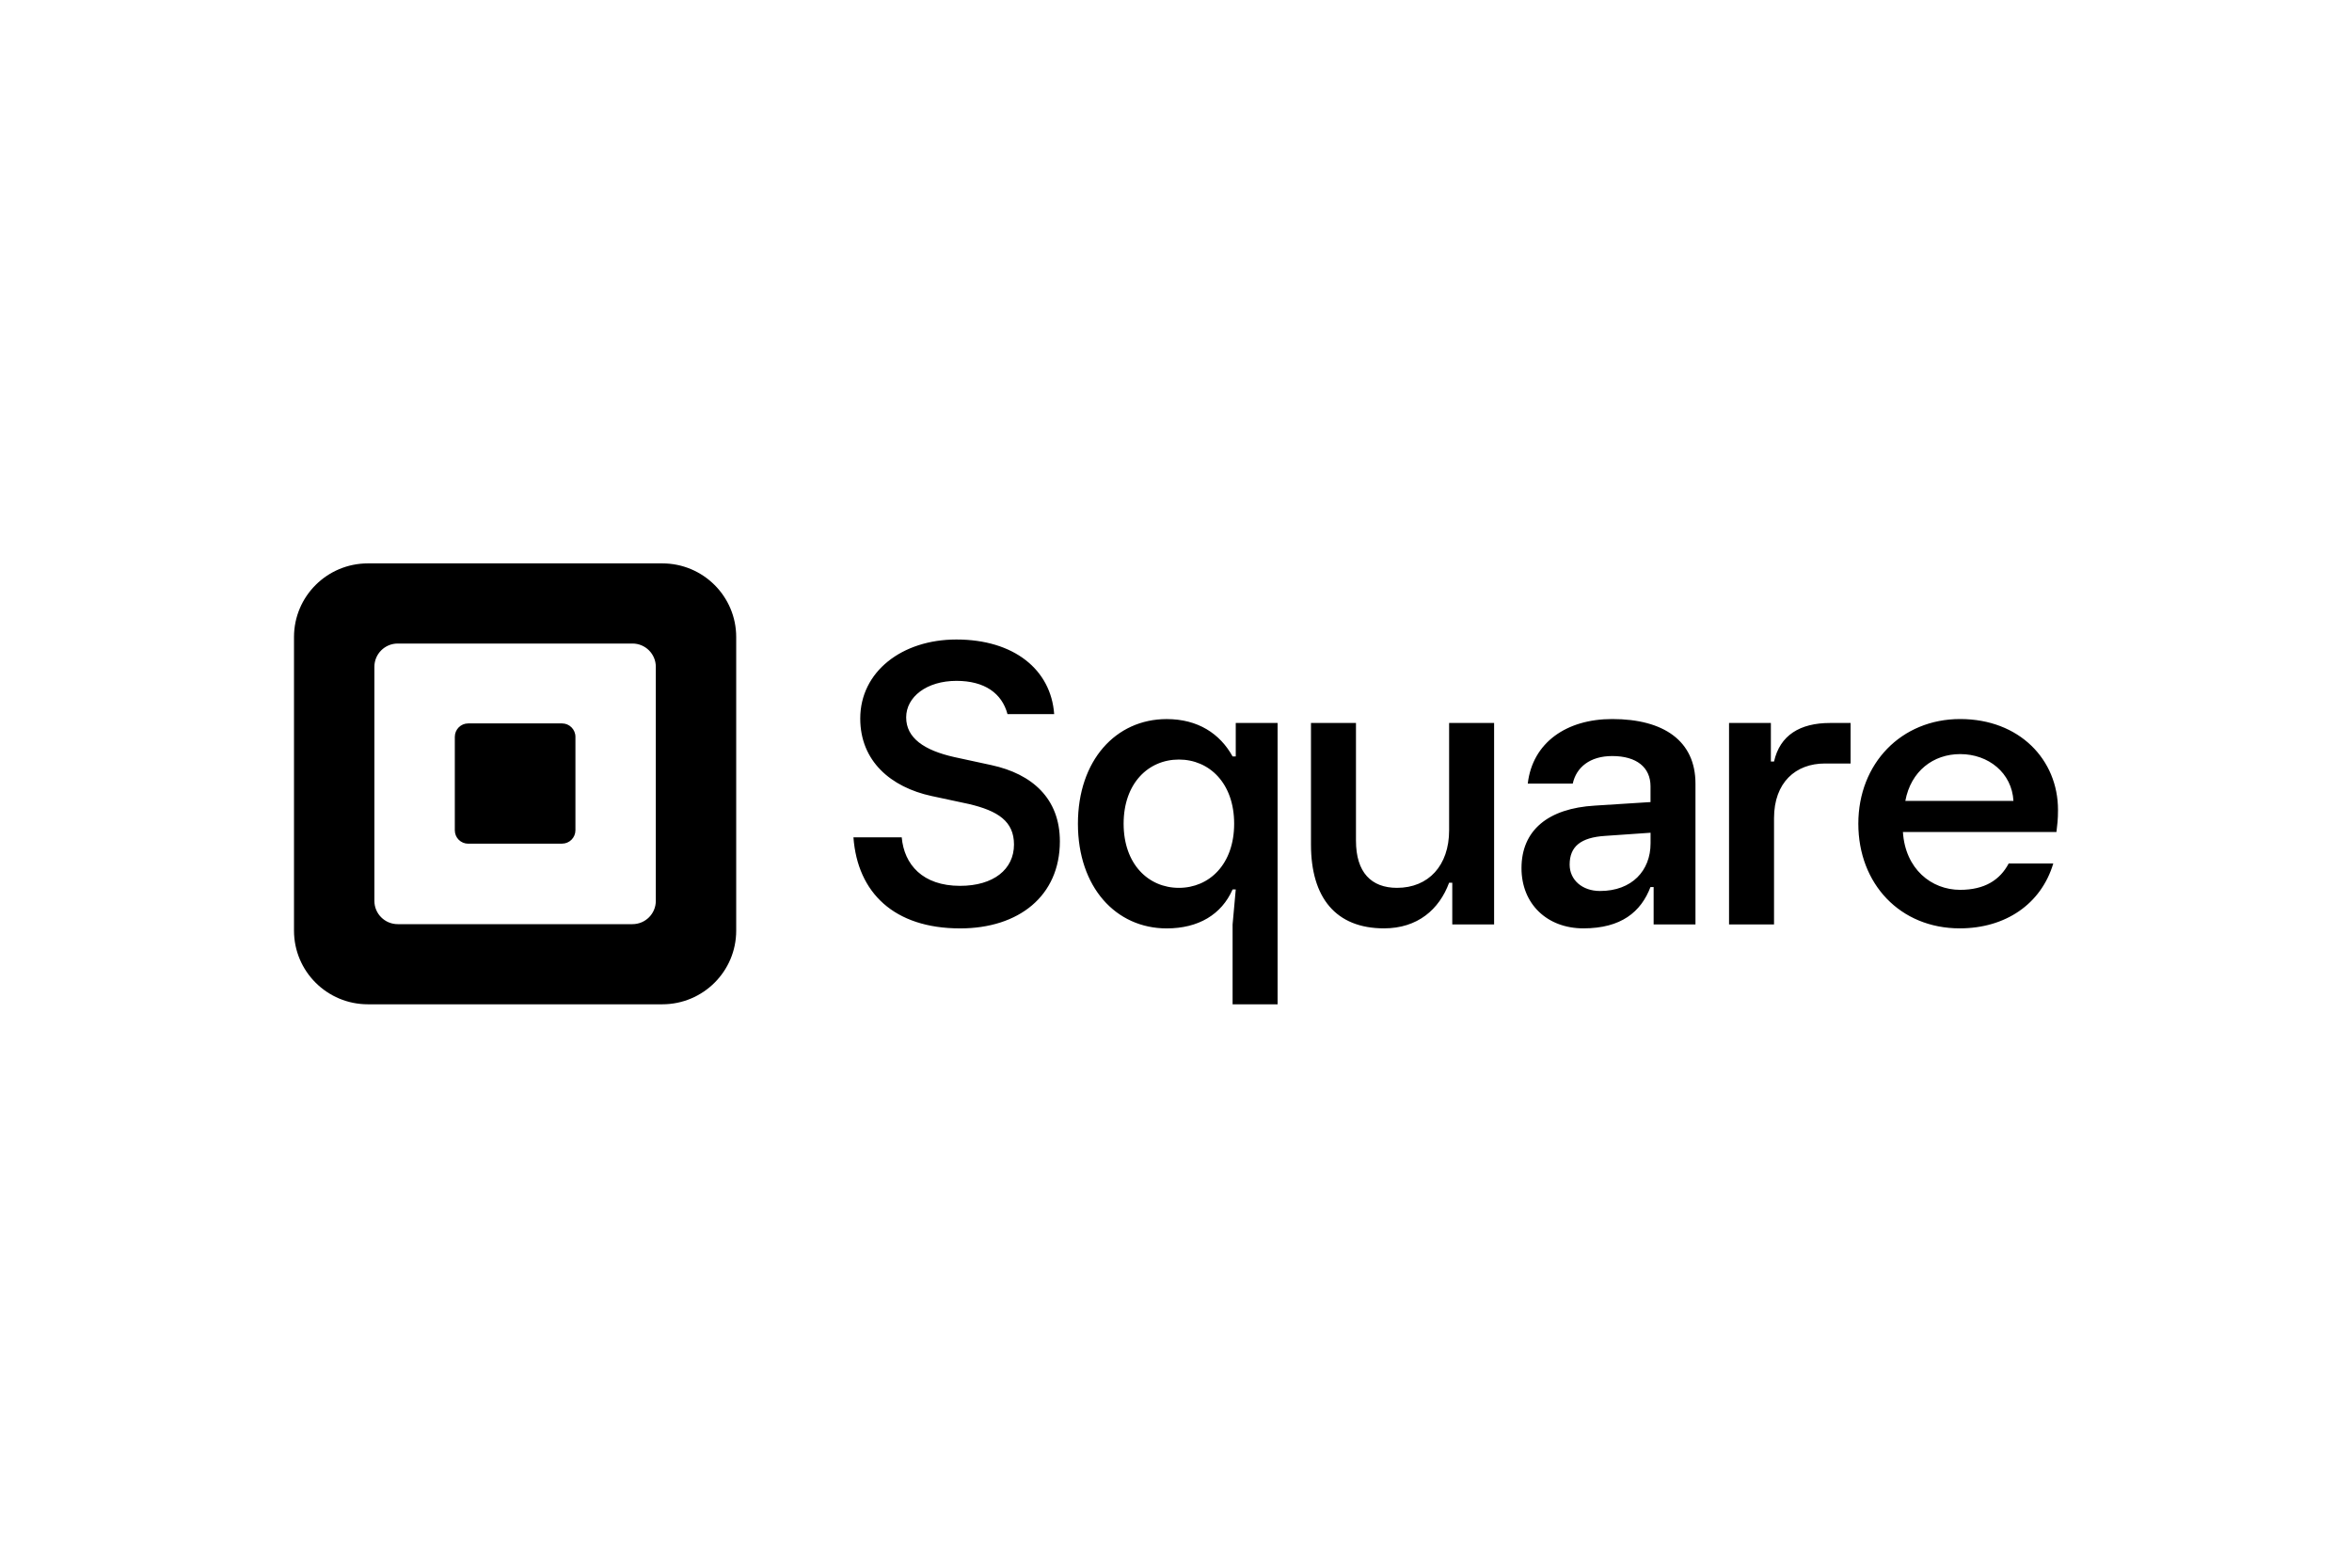 <?xml version="1.0" encoding="UTF-8"?>
<svg width="480px" height="320px" viewBox="0 0 480 320" version="1.1" xmlns="http://www.w3.org/2000/svg" xmlns:xlink="http://www.w3.org/1999/xlink">
    <title>Svg_Square_Logo</title>
    <g id="Svg_Square_Logo" stroke="none" stroke-width="1" fill="none" fill-rule="evenodd">
        <rect fill="#FFFFFF" x="0" y="0" width="480" height="320"></rect>
        <g id="Group" transform="translate(60, 115)" fill="#000000" fill-rule="nonzero">
            <path d="M75.165,0 L15.08,0 C6.751,0 0,6.732 0,15.039 L0,74.961 C0,83.268 6.751,90 15.08,90 L75.165,90 C83.494,90 90.245,83.268 90.245,74.961 L90.245,15.039 C90.245,6.732 83.494,0 75.165,0 Z M73.84,68.889 C73.84,71.513 71.708,73.64 69.076,73.64 L21.168,73.64 C18.537,73.64 16.405,71.513 16.405,68.889 L16.405,21.111 C16.405,18.487 18.537,16.36 21.168,16.36 L69.076,16.36 C71.708,16.36 73.84,18.487 73.84,21.111 L73.84,68.889 Z M35.55,57.216 C34.035,57.216 32.819,55.994 32.819,54.483 L32.819,35.408 C32.819,33.897 34.035,32.666 35.55,32.666 L54.704,32.666 C56.21,32.666 57.435,33.888 57.435,35.408 L57.435,54.474 C57.435,55.985 56.21,57.207 54.704,57.207 L35.55,57.207 L35.55,57.216 Z M114.172,55.913 L124.025,55.913 C124.515,61.478 128.299,65.821 135.93,65.821 C142.744,65.821 146.936,62.464 146.936,57.388 C146.936,52.637 143.651,50.511 137.735,49.117 L130.096,47.479 C121.802,45.679 115.56,40.358 115.56,31.671 C115.56,22.088 124.098,15.537 135.186,15.537 C146.927,15.537 154.485,21.681 155.138,30.766 L145.611,30.766 C144.477,26.513 140.938,23.979 135.195,23.979 C129.116,23.979 124.933,27.255 124.933,31.436 C124.933,35.616 128.544,38.15 134.787,39.544 L142.345,41.181 C150.638,42.982 156.3,47.977 156.3,56.736 C156.3,67.876 147.925,74.508 135.939,74.508 C122.465,74.499 114.997,67.215 114.172,55.913 Z M191.55,90 L191.55,73.703 L192.194,66.554 L191.55,66.554 C189.291,71.694 184.545,74.508 178.103,74.508 C167.714,74.508 159.984,66.075 159.984,53.144 C159.984,40.213 167.714,31.78 178.103,31.78 C184.464,31.78 188.973,34.748 191.55,39.408 L192.194,39.408 L192.194,32.576 L200.733,32.576 L200.733,90 L191.55,90 Z M191.868,53.135 C191.868,44.864 186.796,40.041 180.589,40.041 C174.383,40.041 169.311,44.864 169.311,53.135 C169.311,61.406 174.383,66.229 180.589,66.229 C186.796,66.229 191.868,61.415 191.868,53.135 Z M207.547,57.397 L207.547,32.576 L216.729,32.576 L216.729,56.592 C216.729,63.098 219.869,66.229 225.104,66.229 C231.546,66.229 235.738,61.65 235.738,54.501 L235.738,32.576 L244.92,32.576 L244.92,73.694 L236.382,73.694 L236.382,65.179 L235.738,65.179 C233.724,70.644 229.296,74.499 222.454,74.499 C212.619,74.499 207.547,68.237 207.547,57.397 Z M250.51,62.211 C250.51,54.501 255.908,50.004 265.49,49.443 L276.841,48.719 L276.841,45.507 C276.841,41.652 274.019,39.326 269.029,39.326 C264.437,39.326 261.697,41.652 260.971,44.946 L251.789,44.946 C252.76,36.594 259.683,31.771 269.02,31.771 C279.572,31.771 286.014,36.268 286.014,44.946 L286.014,73.694 L277.476,73.694 L277.476,66.066 L276.832,66.066 C274.899,71.124 270.871,74.499 263.14,74.499 C255.745,74.499 250.51,69.522 250.51,62.211 Z M276.85,57.153 L276.85,54.981 L267.586,55.623 C262.596,55.94 260.336,57.795 260.336,61.487 C260.336,64.618 262.913,66.871 266.533,66.871 C273.066,66.871 276.85,62.7 276.85,57.153 Z M292.865,73.703 L292.865,32.576 L301.403,32.576 L301.403,40.448 L302.047,40.448 C303.254,35.064 307.364,32.576 313.48,32.576 L317.672,32.576 L317.672,40.847 L312.436,40.847 C306.475,40.847 302.047,44.701 302.047,52.013 L302.047,73.694 L292.865,73.694 L292.865,73.703 Z M359.682,54.827 L328.351,54.827 C328.832,62.374 334.149,66.636 340.029,66.636 C345.019,66.636 348.158,64.627 349.937,61.252 L359.038,61.252 C356.542,69.604 349.211,74.499 339.947,74.499 C327.788,74.499 319.25,65.423 319.25,53.135 C319.25,40.847 328.024,31.771 340.029,31.771 C352.105,31.771 360,40.041 360,50.321 C360.008,52.339 359.845,53.379 359.682,54.827 Z M350.908,48.484 C350.59,42.783 345.836,38.928 340.038,38.928 C334.557,38.928 329.975,42.385 328.841,48.484 L350.908,48.484 Z" id="Shape"></path>
        </g>
    </g>
</svg>